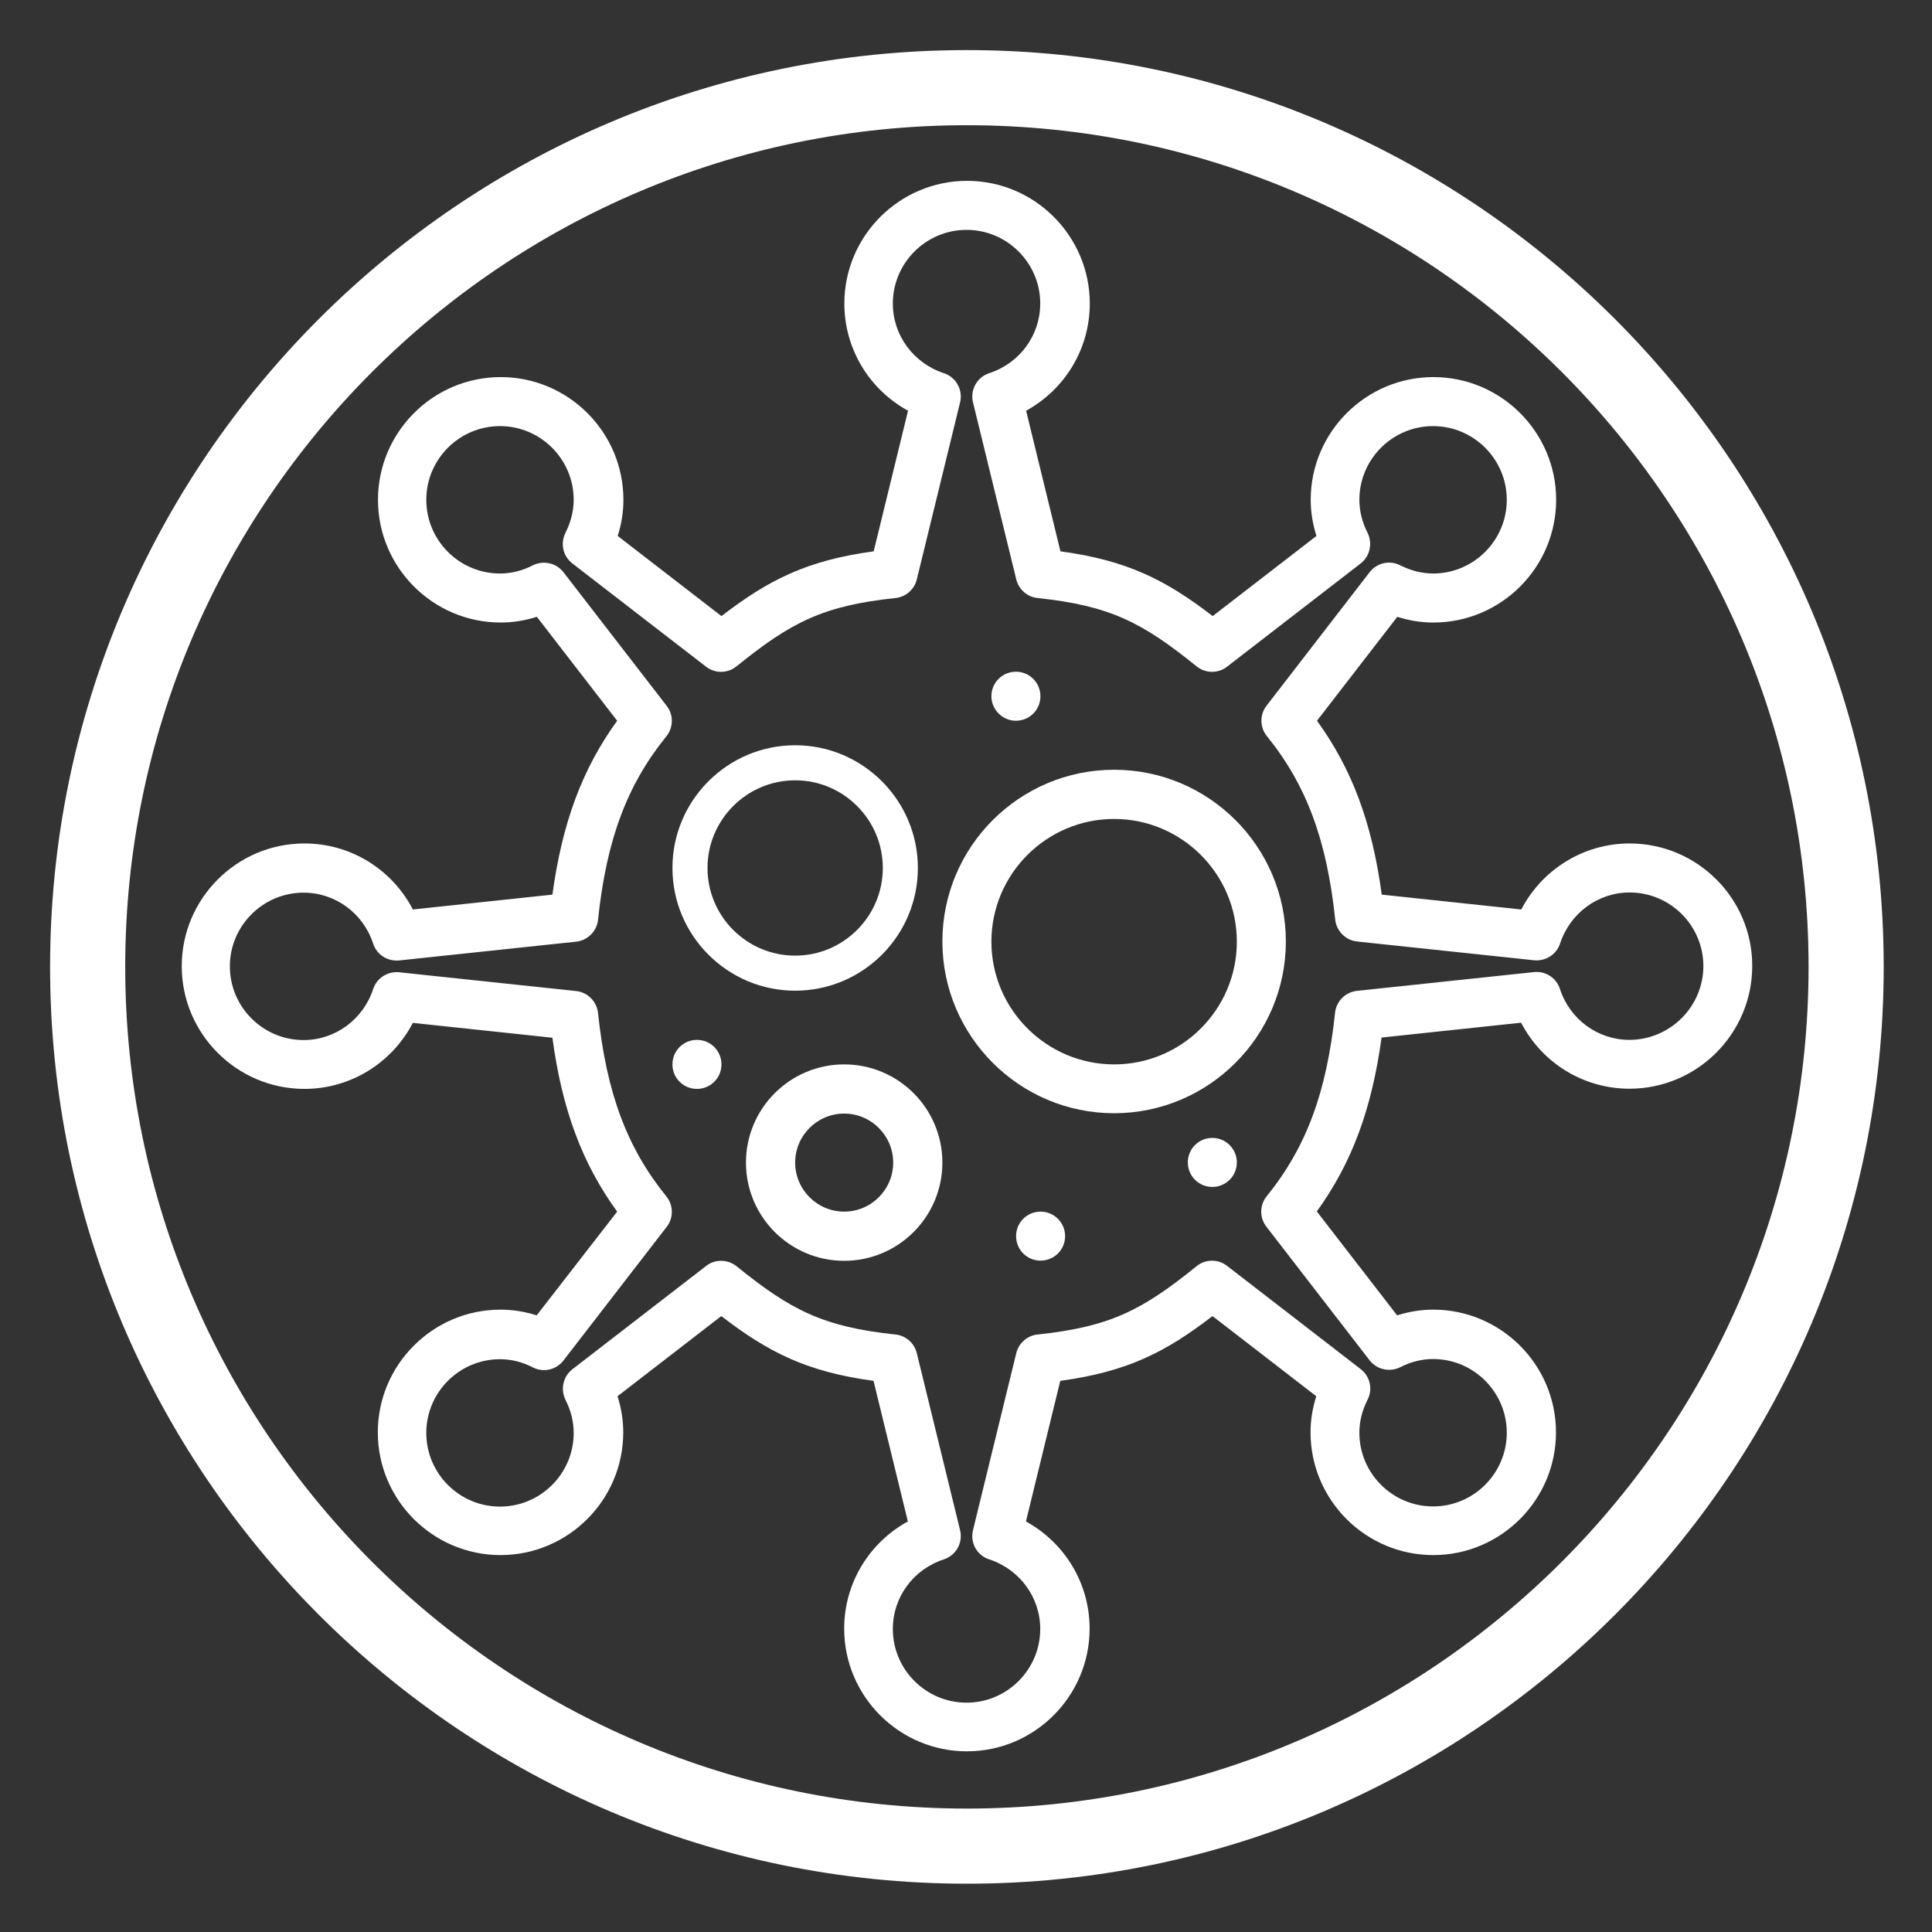 <?xml version="1.0" encoding="utf-8"?>
<!-- Generator: Adobe Illustrator 25.4.1, SVG Export Plug-In . SVG Version: 6.00 Build 0)  -->
<svg version="1.1" id="Capa_1" xmlns="http://www.w3.org/2000/svg" xmlns:xlink="http://www.w3.org/1999/xlink" x="0px" y="0px"
	 viewBox="0 0 1080 1080" style="enable-background:new 0 0 1080 1080;" xml:space="preserve">
<rect x="0" y="0" width="1080" height="1080" fill="#333333" stroke="none"/>
<style type="text/css">
	.st0{fill:#FFFFFF;}
</style>
<g>
	<path class="st0" d="M911,471.5c-25.8,0-48.9,14.5-60.6,36.9l-78-8.3c-5.4-40.1-16.6-70.2-36.2-97.2l44.9-58.1
		c6.6,2.1,13.3,3.2,20.2,3.2c37.8,0,68.6-30.8,68.6-68.6c0-37.8-30.8-68.6-68.6-68.6c-37.8,0-68.6,30.8-68.6,68.6
		c0,6.8,1.1,13.6,3.2,20.2l-58,44.8c-26.3-20.2-47.6-31.1-85.1-36.2l-19.2-78.6c21.7-11.9,35.6-34.6,35.6-59.9
		c0-37.8-30.8-68.6-68.6-68.6c-37.8,0-68.6,30.8-68.6,68.6c0,25.3,13.9,48,35.6,59.9l-19.2,78.6c-37.5,5.1-58.8,16-85.1,36.2
		l-58-44.8c2.1-6.6,3.2-13.3,3.2-20.2c0-37.8-30.8-68.6-68.6-68.6c-37.8,0-68.6,30.8-68.6,68.6c0,37.8,30.8,68.6,68.6,68.6
		c6.8,0,13.6-1.1,20.2-3.2l44.9,58.1c-19.6,27.1-30.7,57.1-36.2,97.2l-78,8.3c-11.7-22.5-34.8-36.9-60.6-36.9
		c-37.8,0-68.6,30.8-68.6,68.6c0,37.8,30.8,68.6,68.6,68.6c25.8,0,48.9-14.5,60.6-36.9l78,8.3c5.4,40.1,16.6,70.2,36.2,97.2
		L300,735.3c-6.6-2.1-13.3-3.2-20.2-3.2c-37.8,0-68.6,30.8-68.6,68.6c0,37.8,30.8,68.6,68.6,68.6c37.8,0,68.6-30.8,68.6-68.6
		c0-6.8-1.1-13.6-3.2-20.2l58-44.8c26.3,20.2,47.6,31.1,85.1,36.2l19.2,78.6c-21.7,11.9-35.6,34.6-35.6,59.9
		c0,37.8,30.8,68.6,68.6,68.6c37.8,0,68.6-30.8,68.6-68.6c0-25.3-13.9-48-35.6-59.9l19.2-78.6c37.5-5.1,58.8-16,85.1-36.2l58,44.8
		c-2.1,6.6-3.2,13.3-3.2,20.2c0,37.8,30.8,68.6,68.6,68.6c37.8,0,68.6-30.8,68.6-68.6c0-37.8-30.8-68.6-68.6-68.6
		c-6.8,0-13.6,1.1-20.2,3.2l-44.9-58.1c19.6-27.1,30.7-57.1,36.2-97.2l78-8.3c11.7,22.5,34.8,36.9,60.6,36.9
		c37.8,0,68.6-30.8,68.6-68.6C979.6,502.3,948.8,471.5,911,471.5z M910.9,581.3c-17.7,0-33.3-11.4-38.9-28.5
		c-2-6.2-8.1-10.1-14.5-9.4l-99,10.5c-6.4,0.7-11.5,5.8-12.2,12.2c-4.7,44.6-16.1,75.3-38.2,102.6c-4,4.9-4.1,12-0.2,17l57.7,74.7
		c4,5.2,11.2,6.8,17.1,3.9c6-3.1,12.3-4.6,18.4-4.6c22.7,0,41.2,18.5,41.2,41.2c0,22.7-18.5,41.2-41.2,41.2
		c-22.7,0-41.2-18.5-41.2-41.2c0-6.2,1.5-12.4,4.6-18.5c3-5.9,1.4-13-3.9-17.1l-74.7-57.7c-5-3.9-12.1-3.8-17,0.2
		c-30.3,24.5-48.2,33.9-88.9,38.2c-5.8,0.6-10.5,4.8-11.9,10.4l-24.2,99c-1.7,7,2.2,14.1,9.1,16.3c17,5.6,28.5,21.2,28.5,38.9
		c0,22.7-18.5,41.2-41.2,41.2c-22.7,0-41.2-18.5-41.2-41.2c0-17.7,11.4-33.3,28.5-38.9c6.8-2.2,10.8-9.3,9.1-16.3l-24.2-99
		c-1.4-5.6-6.1-9.8-11.9-10.4c-40.6-4.3-58.6-13.7-88.9-38.2c-2.5-2-5.6-3-8.6-3c-3,0-5.9,0.9-8.4,2.9l-74.7,57.7
		c-5.2,4-6.8,11.2-3.9,17.1c3.1,6.1,4.6,12.3,4.6,18.5c0,22.7-18.5,41.2-41.2,41.2c-22.7,0-41.2-18.5-41.2-41.2
		c0-22.7,18.5-41.2,41.2-41.2c6.2,0,12.4,1.5,18.4,4.6c5.9,3,13,1.4,17.1-3.9l57.7-74.7c3.9-5,3.8-12.1-0.2-17
		c-22.1-27.3-33.5-58-38.2-102.6c-0.7-6.4-5.8-11.5-12.2-12.2l-99-10.5c-6.4-0.6-12.5,3.2-14.5,9.4c-5.6,17-21.2,28.5-38.9,28.5
		c-22.7,0-41.2-18.5-41.2-41.2c0-22.7,18.5-41.2,41.2-41.2c17.7,0,33.3,11.4,38.9,28.5c2,6.1,7.9,10,14.5,9.4l99-10.5
		c6.4-0.7,11.5-5.8,12.2-12.2c4.7-44.6,16.1-75.3,38.2-102.6c4-4.9,4.1-12,0.2-17l-57.7-74.7c-4-5.2-11.2-6.8-17.1-3.9
		c-6,3.1-12.3,4.6-18.4,4.6c-22.7,0-41.2-18.5-41.2-41.2c0-22.7,18.5-41.2,41.2-41.2c22.7,0,41.2,18.5,41.2,41.2
		c0,6.2-1.6,12.4-4.6,18.5c-3,5.9-1.4,13,3.9,17.1l74.7,57.7c5,3.9,12.1,3.8,17-0.2c30.3-24.5,48.2-33.9,88.9-38.2
		c5.8-0.6,10.5-4.8,11.9-10.4l24.2-99c1.7-7-2.3-14.1-9.1-16.3c-17-5.6-28.5-21.2-28.5-38.9c0-22.7,18.5-41.2,41.2-41.2
		c22.7,0,41.2,18.5,41.2,41.2c0,17.7-11.4,33.3-28.5,38.9c-6.8,2.2-10.8,9.3-9.1,16.3l24.2,99c1.4,5.6,6.1,9.8,11.9,10.4
		c40.6,4.3,58.6,13.7,88.9,38.2c5,4,12,4.1,17,0.2l74.7-57.7c5.2-4,6.8-11.2,3.9-17.1c-3.1-6.1-4.6-12.3-4.6-18.5
		c0-22.7,18.5-41.2,41.2-41.2c22.7,0,41.2,18.5,41.2,41.2c0,22.7-18.5,41.2-41.2,41.2c-6.2,0-12.4-1.6-18.4-4.6
		c-5.9-3-13-1.4-17.1,3.9L708,394.5c-3.9,5-3.8,12.1,0.2,17c22.1,27.3,33.5,58,38.2,102.6c0.7,6.4,5.8,11.5,12.2,12.2l99,10.5
		c6.4,0.6,12.5-3.2,14.5-9.4c5.6-17,21.2-28.5,38.9-28.5c22.7,0,41.2,18.5,41.2,41.2C952.1,562.8,933.6,581.2,910.9,581.3z"/>
	<path class="st0" d="M622.8,430.3c-53,0-96,43.1-96,96s43.1,96,96,96s96-43.1,96-96S675.8,430.3,622.8,430.3z M622.8,595
		c-37.8,0-68.6-30.8-68.6-68.6c0-37.8,30.8-68.6,68.6-68.6s68.6,30.8,68.6,68.6C691.4,564.2,660.7,595,622.8,595z"/>
	<path class="st0" d="M471.9,595c-30.3,0-54.9,24.6-54.9,54.9c0,30.3,24.6,54.9,54.9,54.9c30.3,0,54.9-24.6,54.9-54.9
		C526.8,619.6,502.2,595,471.9,595z M471.9,677.3c-15.1,0-27.4-12.3-27.4-27.4c0-15.1,12.3-27.4,27.4-27.4
		c15.1,0,27.4,12.3,27.4,27.4C499.3,665,487,677.3,471.9,677.3z"/>
	<path class="st0" d="M513.1,485.2c0-37.8-30.8-68.6-68.6-68.6s-68.6,30.8-68.6,68.6s30.8,68.6,68.6,68.6S513.1,523.1,513.1,485.2z
		 M395.5,485.2c0-27,22-49,49-49c27,0,49,22,49,49c0,27-22,49-49,49C417.4,534.2,395.5,512.2,395.5,485.2z"/>
	<path class="st0" d="M389.6,581.3c-7.6,0-13.7,6.1-13.7,13.7c0,7.6,6.1,13.7,13.7,13.7c7.6,0,13.7-6.1,13.7-13.7
		C403.3,587.4,397.2,581.3,389.6,581.3z"/>
	<path class="st0" d="M581.7,677.3c-7.6,0-13.7,6.1-13.7,13.7c0,7.6,6.1,13.7,13.7,13.7c7.6,0,13.7-6.1,13.7-13.7
		C595.4,683.4,589.2,677.3,581.7,677.3z"/>
	<path class="st0" d="M677.7,636.1c-7.6,0-13.7,6.1-13.7,13.7c0,7.6,6.1,13.7,13.7,13.7c7.6,0,13.7-6.1,13.7-13.7
		C691.4,642.3,685.3,636.1,677.7,636.1z"/>
	<path class="st0" d="M567.9,402.9c7.6,0,13.7-6.1,13.7-13.7c0-7.6-6.1-13.7-13.7-13.7c-7.6,0-13.7,6.1-13.7,13.7
		C554.2,396.7,560.4,402.9,567.9,402.9z"/>
	<path class="st0" d="M540.5,28C257.9,28,28,257.9,28,540.5S257.9,1053,540.5,1053c282.6,0,512.5-229.9,512.5-512.5
		S823.1,28,540.5,28z M540.5,1011C281,1011,70,799.9,70,540.5S281,70,540.5,70S1011,281.1,1011,540.5S800,1011,540.5,1011z"/>
</g>
</svg>
